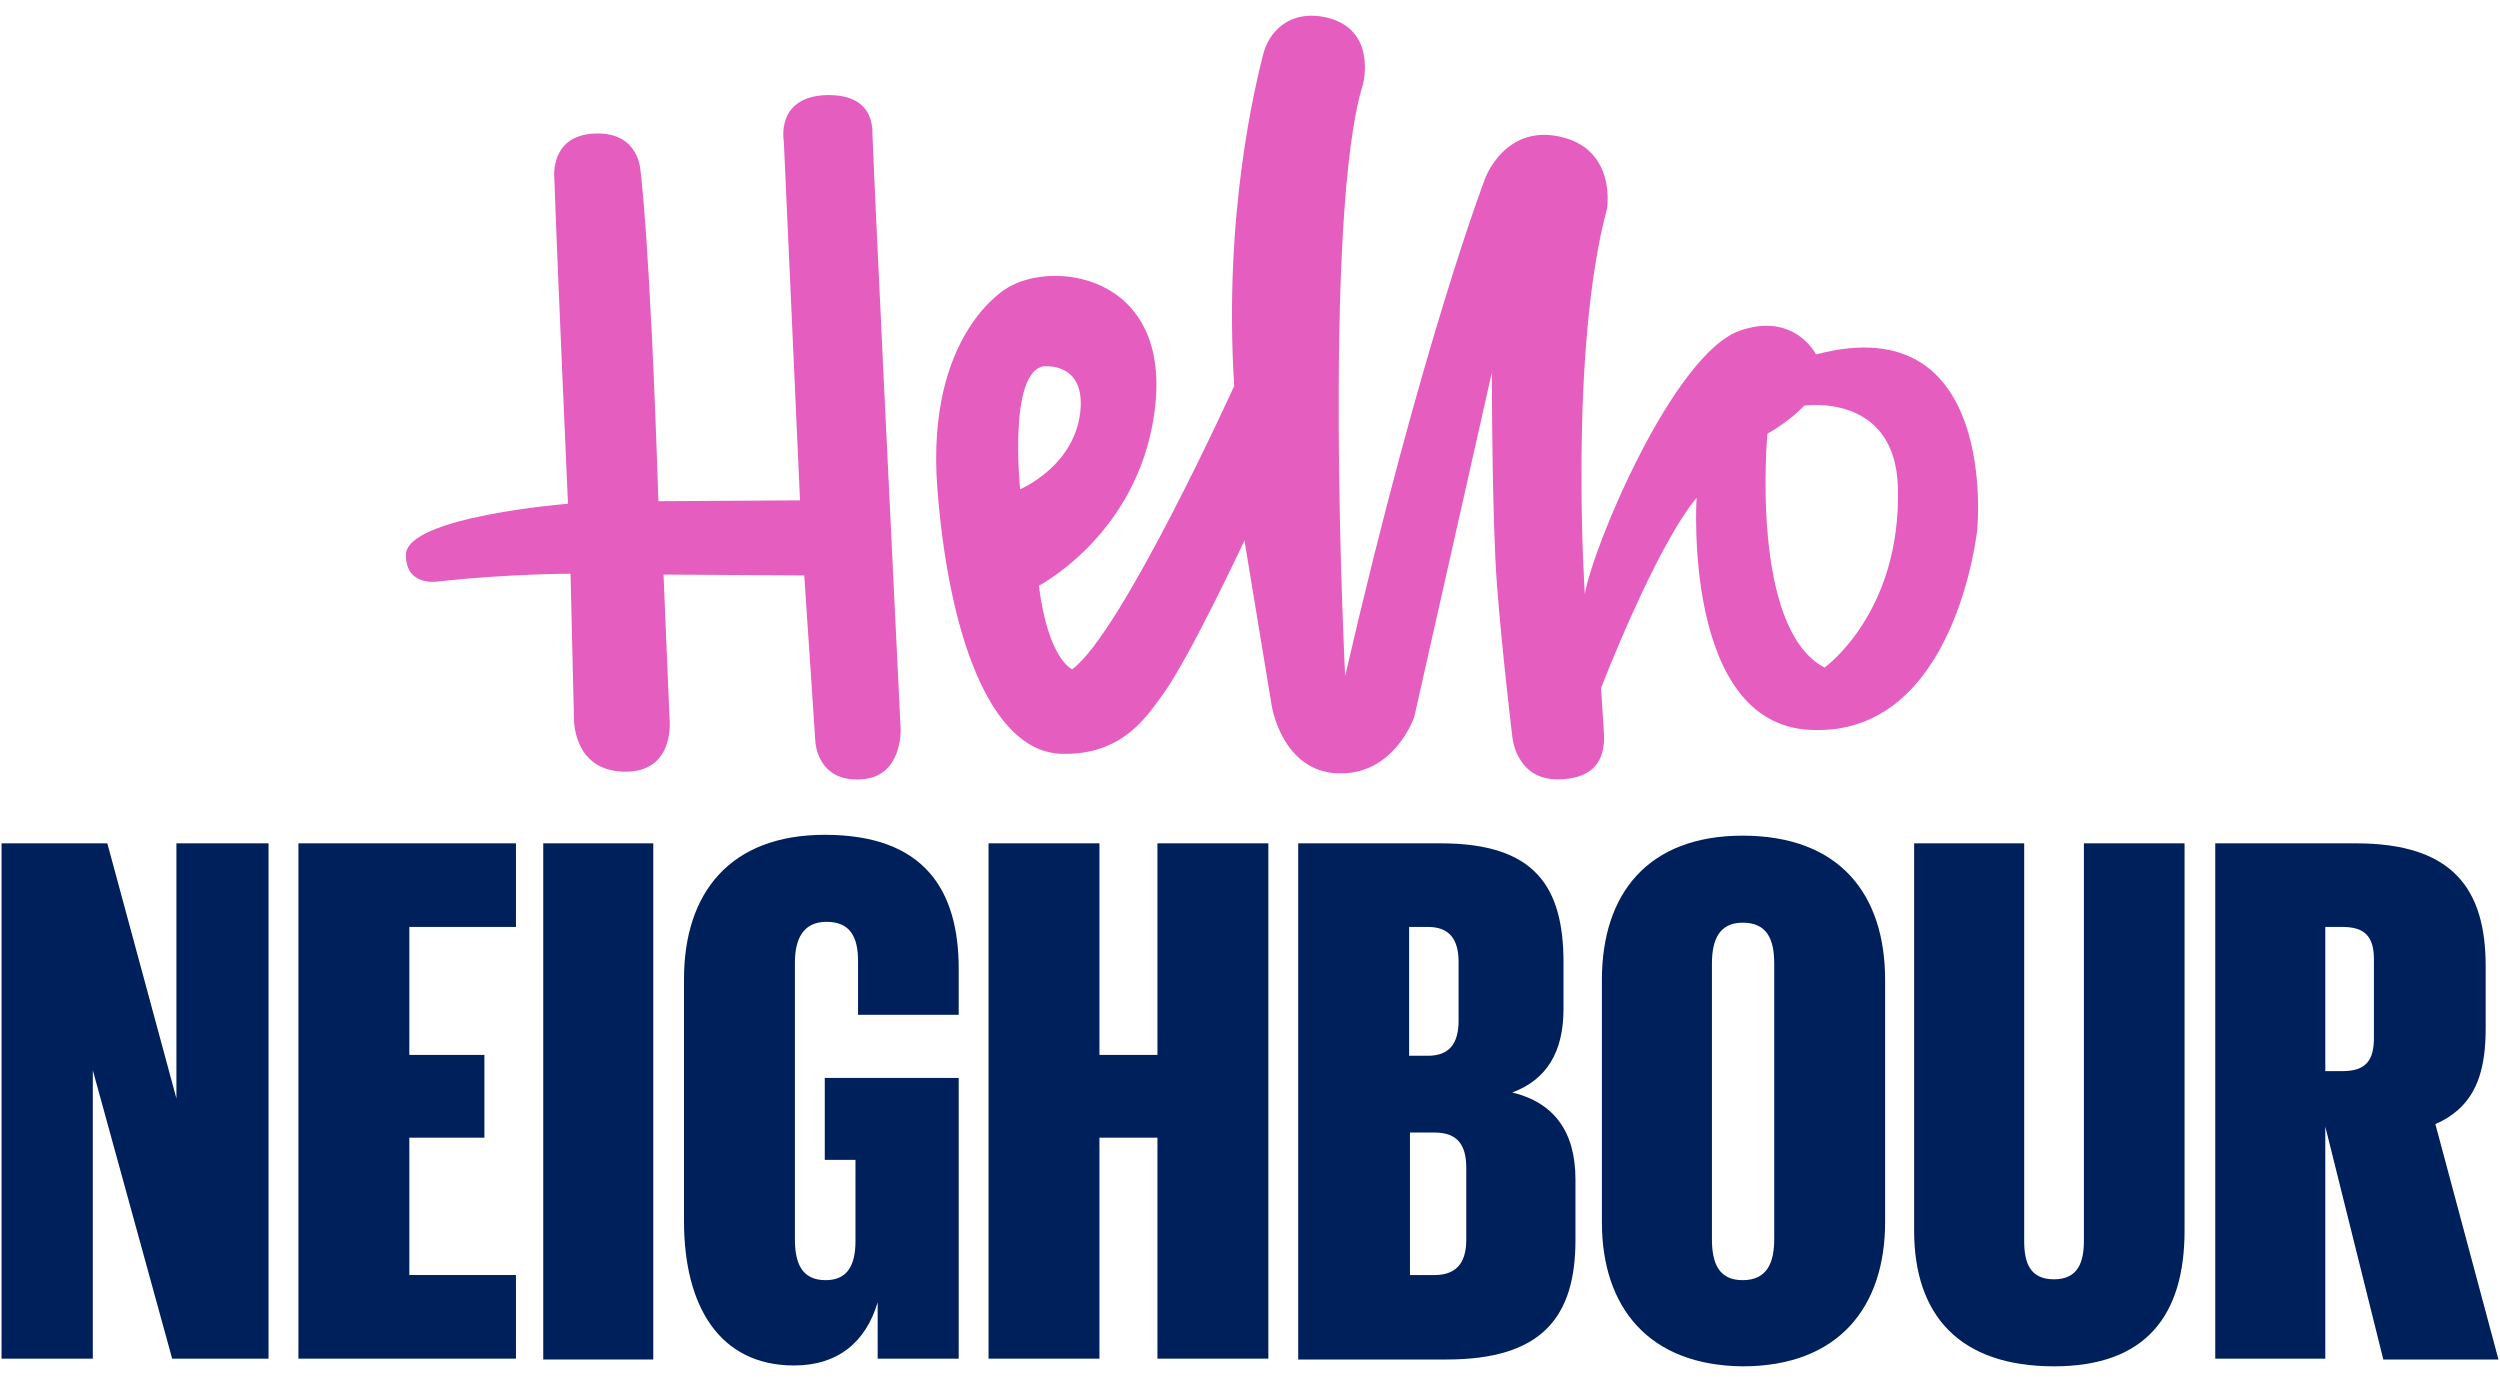 <svg width="141" height="78" viewBox="0 0 141 78" fill="none" xmlns="http://www.w3.org/2000/svg">
<path d="M9.95 47.564V61.952L6.053 47.564H0.087V76.628H5.235V60.364L9.71 76.628H15.146V47.564H9.95Z" fill="#00205B"/>
<path d="M16.831 47.564V76.628H29.1V71.912H23.086V64.165H27.32V59.497H23.086V52.279H29.1V47.564H16.831Z" fill="#00205B"/>
<path d="M36.845 47.564H30.639V76.676H36.845V47.564Z" fill="#00205B"/>
<path d="M46.469 60.797H54.071V76.628H49.5V73.452C48.826 75.714 47.239 77.013 44.785 77.013C40.599 77.013 38.578 73.693 38.578 68.881V55.215C38.578 50.355 41.176 47.083 46.517 47.083C52.146 47.083 54.071 50.211 54.071 54.638V57.236H48.393V54.205C48.393 52.857 47.96 51.991 46.613 51.991C45.266 51.991 44.833 53.002 44.833 54.301V69.891C44.833 71.239 45.218 72.201 46.565 72.201C47.816 72.201 48.249 71.335 48.249 69.988V65.416H46.517V60.797H46.469Z" fill="#00205B"/>
<path d="M65.28 47.564V59.497H62.009V47.564H55.754V76.628H62.009V64.165H65.28V76.628H71.535V47.564H65.28Z" fill="#00205B"/>
<path d="M73.267 47.564H81.254C86.594 47.564 88.182 50.018 88.182 54.3V56.899C88.182 59.353 87.22 60.893 85.295 61.615C87.653 62.192 88.856 63.828 88.856 66.523V69.939C88.856 74.27 86.979 76.676 81.591 76.676H73.219V47.564H73.267ZM79.474 52.279V59.545H80.532C81.687 59.545 82.264 58.92 82.264 57.573V54.252C82.264 52.905 81.687 52.279 80.532 52.279H79.474ZM80.917 71.912C82.072 71.912 82.697 71.287 82.697 69.939V65.849C82.697 64.598 82.216 63.876 80.917 63.876H79.522V71.912H80.917Z" fill="#00205B"/>
<path d="M90.347 68.929V55.263C90.347 50.403 92.945 47.131 98.285 47.131C103.722 47.131 106.32 50.403 106.32 55.263V68.929C106.32 73.741 103.674 77.061 98.285 77.061C92.993 77.013 90.347 73.741 90.347 68.929ZM100.066 69.891V54.349C100.066 53.001 99.681 52.039 98.285 52.039C96.938 52.039 96.553 53.049 96.553 54.349V69.891C96.553 71.239 96.938 72.201 98.285 72.201C99.681 72.201 100.066 71.191 100.066 69.891Z" fill="#00205B"/>
<path d="M123.209 47.564V69.41C123.209 74.174 121.044 77.061 115.848 77.061C110.507 77.061 107.957 74.174 107.957 69.41V47.564H114.164V69.987C114.164 71.239 114.5 72.153 115.848 72.153C117.195 72.153 117.532 71.191 117.532 69.987V47.564H123.209Z" fill="#00205B"/>
<path d="M124.94 47.564H132.879C138.364 47.564 140.192 50.162 140.192 54.493V58.006C140.192 60.123 139.759 61.615 138.605 62.625C138.268 62.914 137.835 63.203 137.354 63.395L140.914 76.676H134.419L131.147 63.539V76.628H124.94V47.564ZM131.147 52.279V60.412H132.109C133.456 60.412 133.889 59.786 133.889 58.535V54.108C133.889 52.857 133.408 52.279 132.109 52.279H131.147Z" fill="#00205B"/>
<path d="M101.75 22.878C101.75 22.878 106.898 22.108 107.042 27.498C107.235 34.571 102.905 37.651 102.905 37.651C98.671 35.438 99.681 24.466 99.681 24.466C99.681 24.466 101.028 23.696 101.75 22.878ZM58.833 20.665C58.833 20.665 61.094 20.376 60.95 22.974C60.758 26.247 57.534 27.594 57.534 27.594C57.534 27.594 56.86 21.05 58.833 20.665ZM102.424 19.991C102.424 19.991 101.221 17.585 98.141 18.644C94.389 19.943 89.818 30.866 89.385 33.513C89.385 33.513 88.471 19.847 90.636 11.763C90.636 11.763 91.165 8.587 88.23 7.769C84.91 6.854 83.756 10.078 83.756 10.078C83.756 10.078 80.195 19.366 75.865 38.132C75.865 38.132 74.566 12.148 76.875 4.737C76.875 4.737 77.693 1.657 74.807 0.984C72.641 0.503 71.535 1.898 71.246 3.053C70.861 4.593 68.985 11.955 69.61 21.771C69.61 21.771 63.259 35.726 60.469 37.747C60.469 37.747 59.122 37.218 58.592 33.032C58.592 33.032 63.789 30.337 64.992 23.985C66.579 15.612 59.555 14.554 56.812 16.238C56.812 16.238 52.193 18.788 52.867 27.546C53.492 35.678 55.802 42.319 59.795 42.511C63.404 42.656 64.799 40.201 65.569 39.191C67.108 37.074 70.188 30.481 70.188 30.481L71.727 39.816C71.727 39.816 72.305 43.522 75.48 43.618C78.656 43.714 79.762 40.442 79.762 40.442L84.141 21.002C84.141 21.002 84.141 29.23 84.429 32.983C84.718 36.785 85.295 41.549 85.295 41.549C85.295 41.549 85.488 44.051 87.99 43.955C90.492 43.858 90.54 42.174 90.443 41.02C90.347 39.576 90.299 38.806 90.299 38.806C90.299 38.806 93.33 30.914 95.688 28.075C95.688 28.075 94.87 40.827 102.087 41.164C110.314 41.597 111.517 29.856 111.517 29.856C111.517 29.856 112.768 17.248 102.424 19.991Z" fill="#E45DBF"/>
<path d="M46.612 5.363C43.726 5.459 44.207 7.961 44.207 7.961L45.121 28.22L37.134 28.268C36.653 13.399 36.124 9.645 36.124 9.645C36.124 9.645 36.076 7.528 33.718 7.528C30.976 7.528 31.264 10.03 31.264 10.03C31.409 14.409 32.034 28.412 32.034 28.412C32.034 28.412 22.893 29.134 22.893 31.299C22.893 33.128 24.721 32.791 24.721 32.791C28.714 32.358 32.178 32.358 32.178 32.358L32.371 40.49C32.371 40.49 32.275 43.474 35.21 43.522C38.145 43.57 37.76 40.49 37.76 40.49L37.423 32.406L45.361 32.454L45.987 41.837C45.987 41.837 46.083 44.099 48.537 43.955C50.895 43.858 50.798 41.164 50.798 41.164C49.162 7.576 49.162 6.662 49.211 7.384C49.162 6.951 49.114 5.314 46.612 5.363Z" fill="#E45DBF"/>
</svg>
